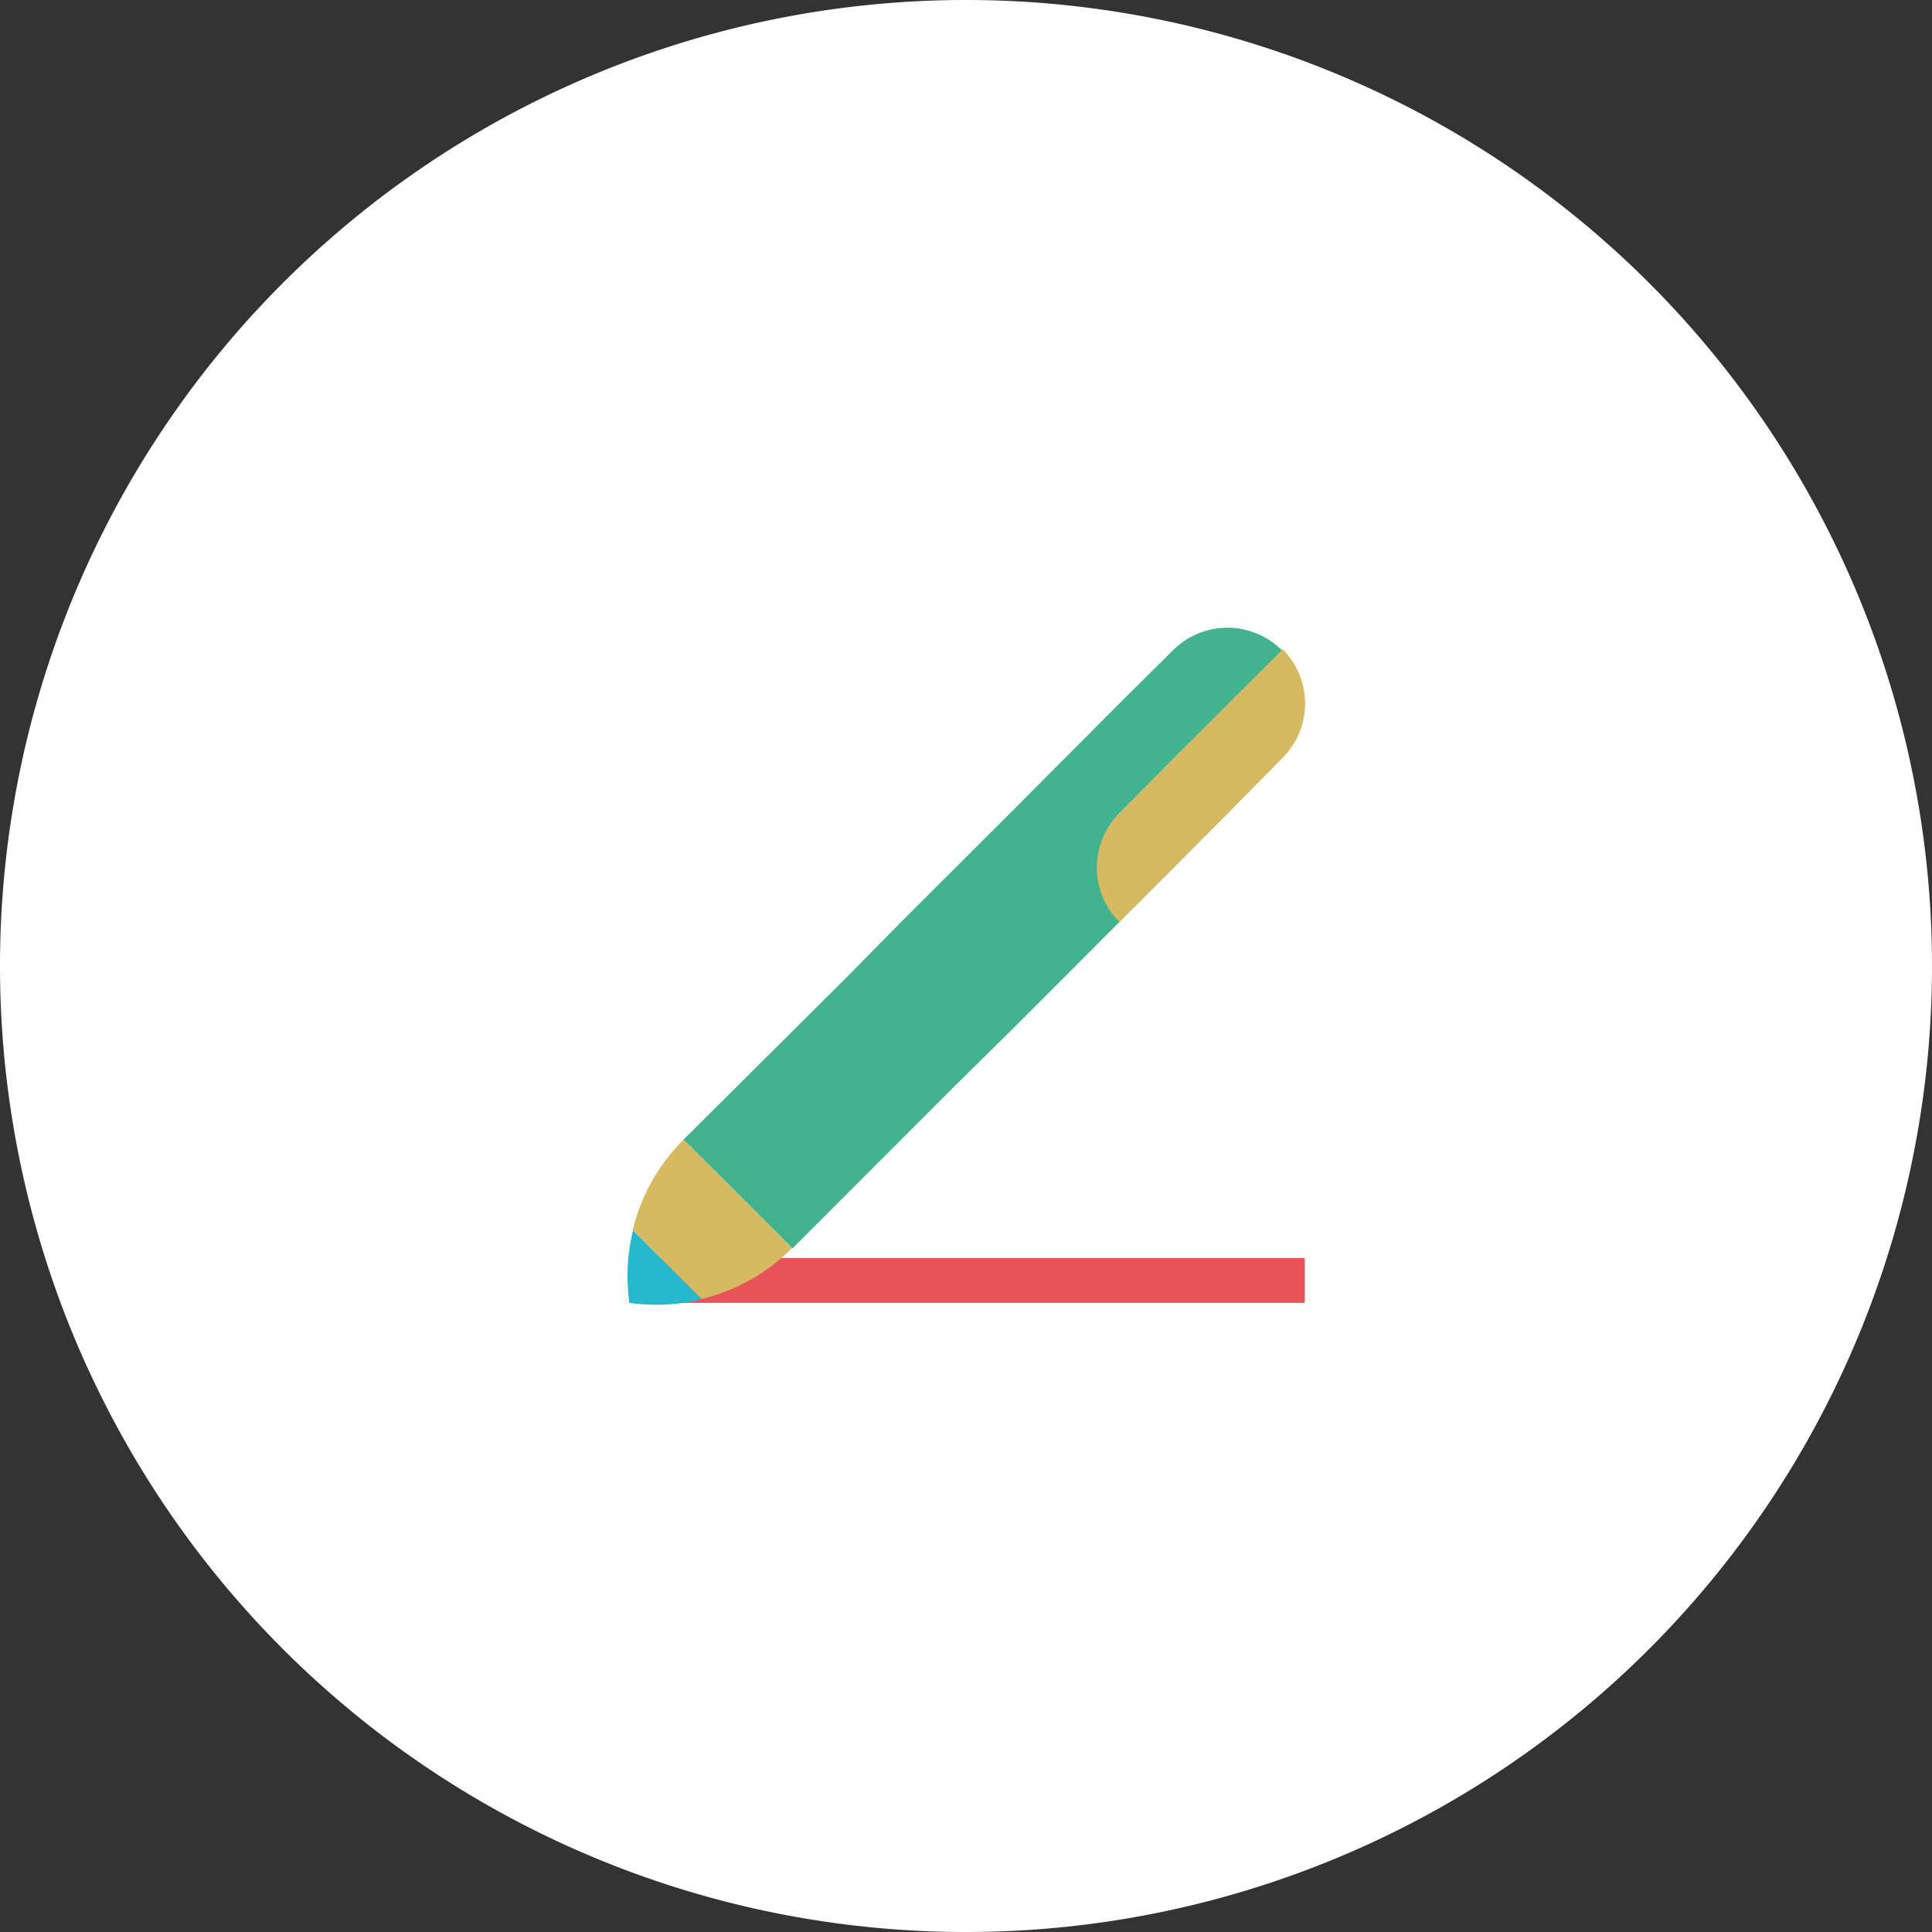 <svg id="Livello_1" data-name="Livello 1" xmlns="http://www.w3.org/2000/svg" viewBox="0 0 140 140"><rect x="0" y="0" width="140" height="140" fill="#333333" stroke="none"/><defs><style>.cls-1{fill:#fff;}.cls-2{fill:#d6ba61;}.cls-3{fill:#42b28f;}.cls-4{fill:#e85259;}.cls-5{fill:#26b8cc;}</style></defs><path class="cls-1" d="M70,140A70,70,0,1,0,0,70a70,70,0,0,0,70,70"/><path class="cls-2" d="M85,55l-3.94,4h0a5.56,5.56,0,0,0,0,7.88l4-4L89,58.92l3.94-4a5.57,5.57,0,0,0,0-7.88L85,55Z"/><path class="cls-3" d="M73.27,66.74a.23.23,0,0,0-.07.07h0l.06-.06ZM57.42,90.47,69.25,78.63l4-3.94,4-4,3.87-3.88h0a5.56,5.56,0,0,1,0-7.88h0L85,55h0l7.89-7.88a5.58,5.58,0,0,0-7.89,0L81.09,51,73.2,58.92h0L65.31,66.8l-3.94,4h0L49.53,82.58h0l7.89,7.88Z"/><rect class="cls-4" x="45.59" y="91.16" width="48.96" height="3.25"/><path class="cls-5" d="M45.59,94.41a14,14,0,0,0,5.28-.26l-5-5a14,14,0,0,0-.26,5.28"/><path class="cls-2" d="M49.53,82.58a13.85,13.85,0,0,0-3.68,6.55l5,5a13.87,13.87,0,0,0,6.55-3.69Z"/></svg>